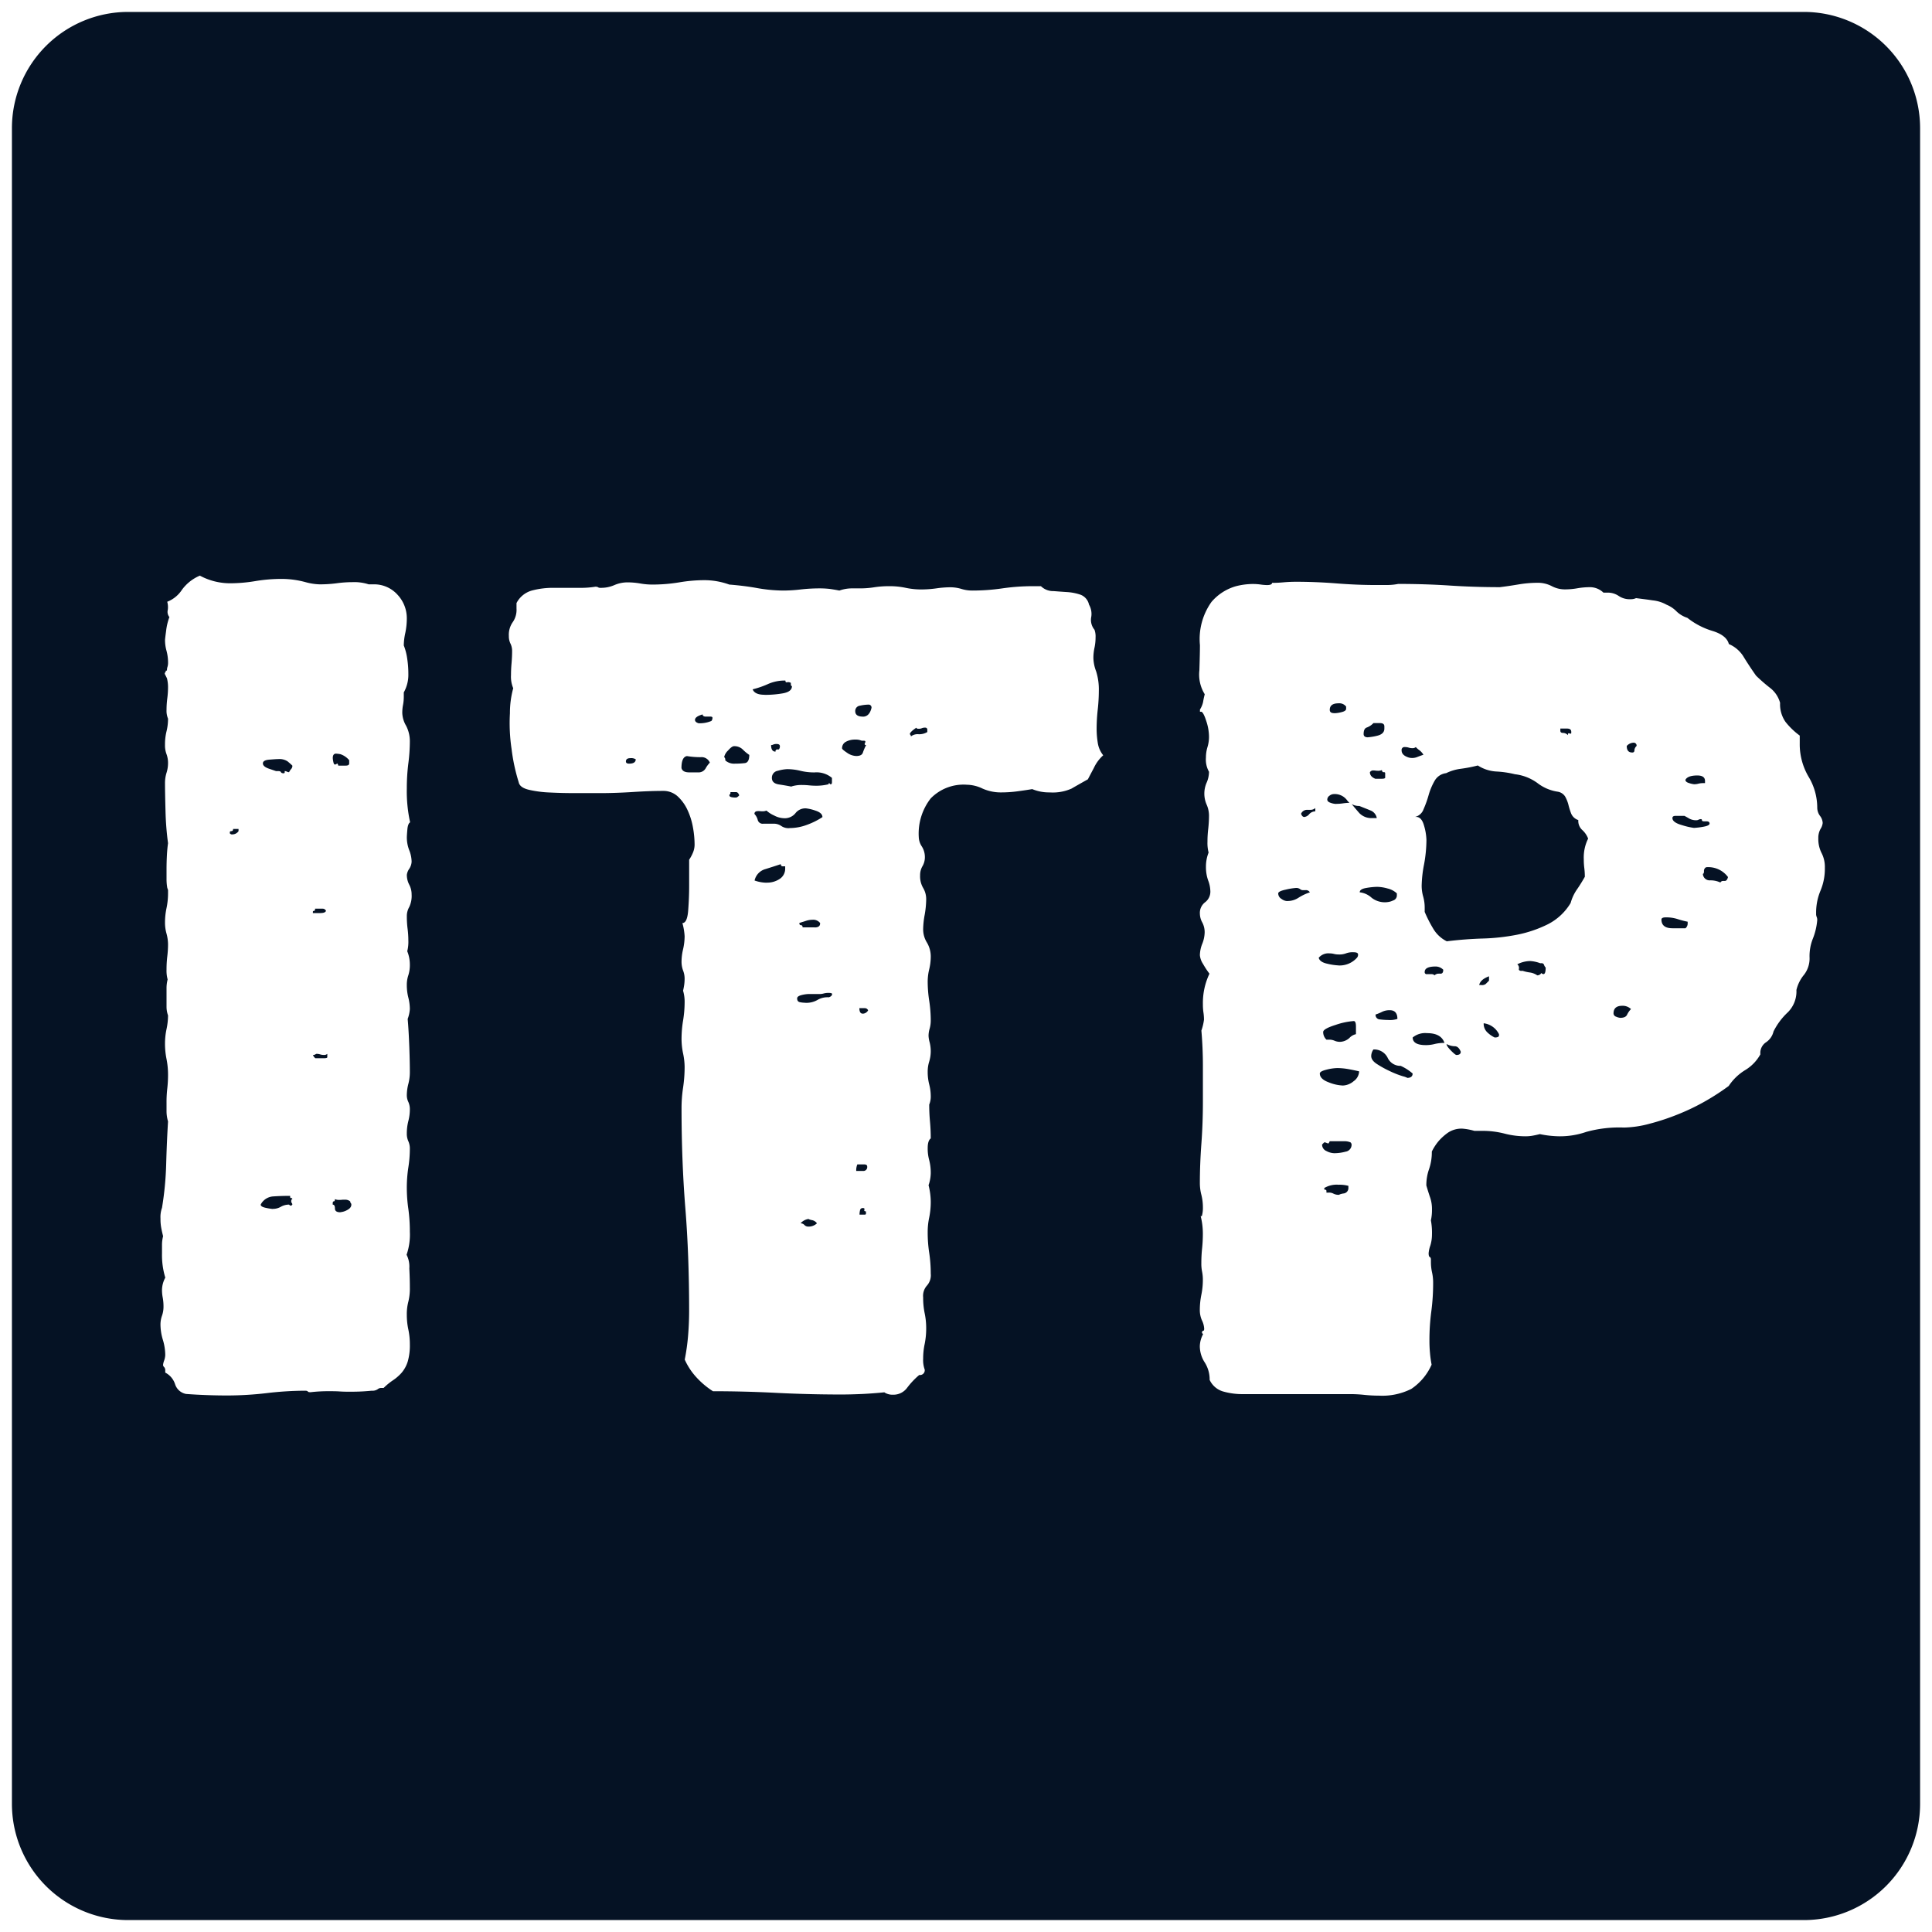 <svg xmlns="http://www.w3.org/2000/svg" width="81" height="81" viewBox="0 0 81 81">
  <path id="favicon" d="M75.641,63.509H5.377A4.874,4.874,0,0,1,.508,58.641V-11.623a4.874,4.874,0,0,1,4.868-4.868H75.638a4.876,4.876,0,0,1,4.871,4.871V58.641A4.874,4.874,0,0,1,75.641,63.509ZM50.347,33.994a3.025,3.025,0,0,1,.091.733,5.965,5.965,0,0,1-.031.617,5.691,5.691,0,0,0-.032.617,1.651,1.651,0,0,0,.032.367,1.731,1.731,0,0,1,.031.366,3.117,3.117,0,0,1-.063.6,3.244,3.244,0,0,0-.064.64,1.059,1.059,0,0,0,.091.436.893.893,0,0,1,.092.344c0,.06-.015.09-.045.09s-.047.03-.047.092l.047.047a1.126,1.126,0,0,0-.138.5,1.253,1.253,0,0,0,.206.687,1.329,1.329,0,0,1,.206.732.9.9,0,0,0,.55.481,2.948,2.948,0,0,0,.871.115h4.447a5.48,5.48,0,0,1,.618.032,5.978,5.978,0,0,0,.619.032,2.692,2.692,0,0,0,1.352-.284,2.387,2.387,0,0,0,.849-1.015,4.451,4.451,0,0,1-.069-.5c-.015-.163-.022-.328-.022-.5A9.133,9.133,0,0,1,60.015,38a9.006,9.006,0,0,0,.078-1.214,1.97,1.97,0,0,0-.047-.436A1.99,1.99,0,0,1,60,35.917v-.093c0-.06-.016-.1-.048-.114s-.048-.067-.048-.16a1.26,1.26,0,0,1,.071-.32,1.57,1.57,0,0,0,.069-.457,2.829,2.829,0,0,0-.045-.6,1.955,1.955,0,0,0,.045-.456,1.516,1.516,0,0,0-.069-.48c-.047-.133-.1-.3-.167-.528a2.015,2.015,0,0,1,.115-.687,2.186,2.186,0,0,0,.115-.733,2.119,2.119,0,0,1,.3-.457,2.207,2.207,0,0,1,.39-.344,1.02,1.02,0,0,1,.594-.16,2.515,2.515,0,0,1,.5.093h.319a3.674,3.674,0,0,1,.938.113,3.51,3.51,0,0,0,.893.115,1.68,1.68,0,0,0,.275-.023c.109-.019.214-.042.32-.069a4.176,4.176,0,0,0,.824.092,3.365,3.365,0,0,0,1.12-.184,5.162,5.162,0,0,1,1.58-.183,4.394,4.394,0,0,0,1.076-.16,9.694,9.694,0,0,0,1.235-.412,9.224,9.224,0,0,0,1.167-.571,9.851,9.851,0,0,0,.916-.6,2.2,2.2,0,0,1,.686-.663,1.776,1.776,0,0,0,.642-.664.536.536,0,0,1,.229-.5.745.745,0,0,0,.321-.457,2.79,2.79,0,0,1,.595-.8,1.233,1.233,0,0,0,.366-.94,1.563,1.563,0,0,1,.32-.64,1.115,1.115,0,0,0,.23-.732,1.976,1.976,0,0,1,.138-.778,2.71,2.71,0,0,0,.184-.778.316.316,0,0,0-.024-.138.311.311,0,0,1-.022-.137,2.367,2.367,0,0,1,.183-.961,2.376,2.376,0,0,0,.183-.962,1.266,1.266,0,0,0-.138-.617,1.293,1.293,0,0,1-.136-.618.765.765,0,0,1,.091-.389.573.573,0,0,0,.092-.253.526.526,0,0,0-.115-.3.583.583,0,0,1-.113-.344,2.528,2.528,0,0,0-.367-1.3,2.689,2.689,0,0,1-.367-1.4v-.319a3.088,3.088,0,0,1-.595-.572,1.29,1.29,0,0,1-.229-.8,1.191,1.191,0,0,0-.435-.64,6.792,6.792,0,0,1-.572-.5c-.15-.211-.32-.465-.5-.754a1.338,1.338,0,0,0-.641-.572c-.061-.244-.292-.429-.688-.55a3.16,3.16,0,0,1-1.052-.549,1.164,1.164,0,0,1-.458-.274,1.225,1.225,0,0,0-.412-.275,1.478,1.478,0,0,0-.572-.182L69.1,8.15l-.5-.064a.514.514,0,0,1-.229.045.818.818,0,0,1-.5-.138.821.821,0,0,0-.5-.137h-.138a.814.814,0,0,0-.595-.229,3.083,3.083,0,0,0-.5.046,2.98,2.98,0,0,1-.5.046,1.176,1.176,0,0,1-.573-.137,1.267,1.267,0,0,0-.617-.139,4.817,4.817,0,0,0-.779.069c-.288.048-.542.086-.778.114-.717,0-1.425-.023-2.106-.068s-1.419-.068-2.155-.068a2.468,2.468,0,0,1-.482.046h-.481c-.511,0-1.059-.023-1.629-.068S54.9,7.4,54.348,7.4c-.175,0-.352.008-.526.023-.158.015-.316.023-.482.023,0,.061-.072.092-.214.092a1.959,1.959,0,0,1-.268-.023,2.371,2.371,0,0,0-.328-.022,2.91,2.91,0,0,0-.7.092,2.1,2.1,0,0,0-1.033.664,2.687,2.687,0,0,0-.481,1.808c0,.237-.008.582-.023,1.053a1.563,1.563,0,0,0,.224,1.005c-.033.133-.055.235-.068.321a.991.991,0,0,1-.132.321v.092h.064c.06.03.128.161.2.389a2.105,2.105,0,0,1,.115.663,1.467,1.467,0,0,1-.065.434,1.512,1.512,0,0,0-.064.436,1.047,1.047,0,0,0,.129.595,1.154,1.154,0,0,1-.1.458,1.148,1.148,0,0,0,0,.916,1.156,1.156,0,0,1,.1.457,5.133,5.133,0,0,1-.031.549,4.53,4.53,0,0,0-.033.549,1.6,1.6,0,0,0,.047.458,1.593,1.593,0,0,0-.111.595,1.661,1.661,0,0,0,.092.572,1.331,1.331,0,0,1,.092.436.558.558,0,0,1-.22.481.559.559,0,0,0-.218.481.776.776,0,0,0,.1.365.876.876,0,0,1,.1.412,1.354,1.354,0,0,1-.1.481,1.342,1.342,0,0,0-.1.48.79.79,0,0,0,.132.366,3.741,3.741,0,0,0,.269.41,2.851,2.851,0,0,0-.275,1.282,2.272,2.272,0,0,0,.023.344,2.086,2.086,0,0,1,.023.3,2.319,2.319,0,0,1-.109.459c.042.493.063.986.063,1.464v1.511c0,.6-.021,1.192-.063,1.761s-.064,1.117-.064,1.672a1.929,1.929,0,0,0,.064.481,2.188,2.188,0,0,1,.063.525,1.225,1.225,0,0,1-.046.367ZM6.962,11.126a.1.1,0,0,1-.023.068.091.091,0,0,0-.023.068l.092.185a1.545,1.545,0,0,1,.045.366,3.751,3.751,0,0,1-.032.481,3.771,3.771,0,0,0-.031.481.851.851,0,0,0,.063.365,2.2,2.2,0,0,1-.063.528,2.287,2.287,0,0,0-.064.571,1.035,1.035,0,0,0,.064.39,1.08,1.08,0,0,1,.063.388,1.359,1.359,0,0,1-.063.391,1.451,1.451,0,0,0-.064.435c0,.265.007.647.021,1.167a12.131,12.131,0,0,0,.106,1.35c-.022.159-.038.329-.047.5s-.016.383-.016.595v.412a2.094,2.094,0,0,0,.031.365l.032.092v.137a3.023,3.023,0,0,1-.063.617,2.928,2.928,0,0,0-.064.617,1.67,1.67,0,0,0,.064.459,1.764,1.764,0,0,1,.063.457,4.314,4.314,0,0,1-.032.5,4.688,4.688,0,0,0-.031.548,1.4,1.4,0,0,0,.046.413,1.5,1.5,0,0,0-.046.365v.779a1.088,1.088,0,0,0,.063.365,2.83,2.83,0,0,1-.063.573,2.9,2.9,0,0,0-.064.617,3.235,3.235,0,0,0,.064.641,3.369,3.369,0,0,1,.063.64,5.073,5.073,0,0,1-.032.595,5.091,5.091,0,0,0-.031.6v.365a1.535,1.535,0,0,0,.063.413c-.034.563-.06,1.156-.077,1.762A13.406,13.406,0,0,1,6.8,33.647a1.152,1.152,0,0,0-.063.456,1.928,1.928,0,0,0,.032.39c.022.117.048.229.077.344A1.459,1.459,0,0,0,6.8,35.2v.366a3.237,3.237,0,0,0,.138,1.008,1.131,1.131,0,0,0-.138.5,1.673,1.673,0,0,0,.032.344,2.094,2.094,0,0,1,.031.39,1.132,1.132,0,0,1-.064.365,1.1,1.1,0,0,0-.063.366,2.245,2.245,0,0,0,.1.642,2.23,2.23,0,0,1,.1.64.767.767,0,0,1-.046.229.759.759,0,0,0-.046.184.129.129,0,0,0,.046.091.194.194,0,0,1,.046.138v.093a.83.83,0,0,1,.412.486.6.6,0,0,0,.459.409c.293.022.57.037.847.047.31.012.6.017.894.017a14.348,14.348,0,0,0,1.65-.1,13.965,13.965,0,0,1,1.6-.1c.062,0,.1.01.114.032s.052.031.115.031a6.357,6.357,0,0,1,.769-.042c.148,0,.305,0,.468.011s.311.01.46.01a8.431,8.431,0,0,0,.869-.042.387.387,0,0,0,.252-.064A.224.224,0,0,1,16,41.2h.091a2.688,2.688,0,0,1,.391-.321,1.877,1.877,0,0,0,.365-.318A1.334,1.334,0,0,0,17.1,40.1a2.426,2.426,0,0,0,.091-.733,2.958,2.958,0,0,0-.063-.617,2.912,2.912,0,0,1-.064-.619,2.043,2.043,0,0,1,.064-.549,2.289,2.289,0,0,0,.063-.595c0-.23-.007-.5-.022-.8a1.1,1.1,0,0,0-.115-.572,2.575,2.575,0,0,0,.137-.962,7.036,7.036,0,0,0-.063-.961,6.214,6.214,0,0,1-.064-.869,5.623,5.623,0,0,1,.064-.869,5.143,5.143,0,0,0,.063-.778.757.757,0,0,0-.063-.32.746.746,0,0,1-.064-.321,2.087,2.087,0,0,1,.064-.526,1.97,1.97,0,0,0,.063-.481.749.749,0,0,0-.063-.319.644.644,0,0,1-.064-.275,1.929,1.929,0,0,1,.064-.481,1.959,1.959,0,0,0,.063-.481c0-.266-.007-.63-.022-1.053-.018-.473-.04-.863-.069-1.191a1.463,1.463,0,0,0,.091-.412,1.981,1.981,0,0,0-.063-.481,2.106,2.106,0,0,1-.064-.526,1.251,1.251,0,0,1,.064-.413,1.413,1.413,0,0,0,.063-.456,1.48,1.48,0,0,0-.109-.55,1.609,1.609,0,0,0,.046-.457,3.944,3.944,0,0,0-.031-.481,3.956,3.956,0,0,1-.032-.527.755.755,0,0,1,.1-.388,1.076,1.076,0,0,0,.1-.527.869.869,0,0,0-.1-.411.886.886,0,0,1-.1-.412.562.562,0,0,1,.1-.252.586.586,0,0,0,.1-.3,1.352,1.352,0,0,0-.1-.481,1.482,1.482,0,0,1-.1-.526c0-.063.008-.182.022-.343s.054-.267.115-.3a6.034,6.034,0,0,1-.138-1.419,8.289,8.289,0,0,1,.064-1.052,7.388,7.388,0,0,0,.063-.916,1.407,1.407,0,0,0-.158-.663,1.138,1.138,0,0,1-.159-.527,1.691,1.691,0,0,1,.031-.344,1.8,1.8,0,0,0,.032-.344v-.182a1.505,1.505,0,0,0,.191-.779,4.269,4.269,0,0,0-.048-.639,2.38,2.38,0,0,0-.143-.549A2.5,2.5,0,0,1,17,9.546a2.966,2.966,0,0,0,.064-.618,1.442,1.442,0,0,0-.389-.984,1.317,1.317,0,0,0-1.027-.436h-.182a1.965,1.965,0,0,0-.687-.092,5.02,5.02,0,0,0-.662.047,5.359,5.359,0,0,1-.707.045,2.506,2.506,0,0,1-.593-.092,3.846,3.846,0,0,0-1-.136,6.737,6.737,0,0,0-1.1.091,6.414,6.414,0,0,1-1.051.092,2.666,2.666,0,0,1-1.278-.32,1.782,1.782,0,0,0-.753.595,1.3,1.3,0,0,1-.616.5.818.818,0,0,1,.023.343.347.347,0,0,0,.068.3,2.409,2.409,0,0,0-.137.574c-.031.231-.046.357-.046.387a1.666,1.666,0,0,0,.064.459,1.926,1.926,0,0,1,.063.5.544.544,0,0,1-.023.162.466.466,0,0,0-.023.159ZM37.093,41.391h0a.644.644,0,0,0,.363.092.712.712,0,0,0,.591-.3,3.332,3.332,0,0,1,.5-.527.2.2,0,0,0,.229-.229,1.156,1.156,0,0,1-.064-.457,2.916,2.916,0,0,1,.064-.617,3.279,3.279,0,0,0,.063-.664,3.023,3.023,0,0,0-.063-.617,3.15,3.15,0,0,1-.064-.665.645.645,0,0,1,.159-.5.651.651,0,0,0,.159-.5,5.893,5.893,0,0,0-.064-.87,5.623,5.623,0,0,1-.064-.869,2.9,2.9,0,0,1,.064-.617,3.275,3.275,0,0,0,.064-.664,2.877,2.877,0,0,0-.092-.687,1.617,1.617,0,0,0,.092-.5,2.132,2.132,0,0,0-.064-.549,1.845,1.845,0,0,1-.064-.5c0-.216.042-.351.128-.413,0-.24-.011-.479-.032-.71s-.032-.456-.032-.709a.892.892,0,0,0,.064-.365,2,2,0,0,0-.064-.48,2.118,2.118,0,0,1-.064-.528,1.436,1.436,0,0,1,.064-.433,1.524,1.524,0,0,0,.064-.437,1.547,1.547,0,0,0-.046-.366,1.187,1.187,0,0,1-.046-.275,1.055,1.055,0,0,1,.046-.3,1.277,1.277,0,0,0,.046-.344,5.546,5.546,0,0,0-.064-.823,5.314,5.314,0,0,1-.064-.823,2.236,2.236,0,0,1,.064-.5,2.3,2.3,0,0,0,.064-.5,1.142,1.142,0,0,0-.159-.617,1.052,1.052,0,0,1-.159-.573,3.555,3.555,0,0,1,.064-.594,3.934,3.934,0,0,0,.063-.643.915.915,0,0,0-.127-.481.96.96,0,0,1-.128-.525.739.739,0,0,1,.1-.389.747.747,0,0,0,.1-.391.827.827,0,0,0-.128-.435.743.743,0,0,1-.128-.39,2.4,2.4,0,0,1,.5-1.624,1.921,1.921,0,0,1,1.512-.574,1.583,1.583,0,0,1,.663.162,1.885,1.885,0,0,0,.8.16,5.051,5.051,0,0,0,.664-.046c.206-.027.408-.057.618-.092a1.837,1.837,0,0,0,.732.138,1.933,1.933,0,0,0,.916-.16c.195-.114.445-.255.686-.39.029-.058.111-.214.252-.48a1.621,1.621,0,0,1,.39-.526,1.086,1.086,0,0,1-.229-.526,3.664,3.664,0,0,1-.047-.573,7.273,7.273,0,0,1,.047-.823,7.279,7.279,0,0,0,.045-.777,2.518,2.518,0,0,0-.114-.824,1.68,1.68,0,0,1-.114-.55,2.012,2.012,0,0,1,.046-.436,2.05,2.05,0,0,0,.045-.434.822.822,0,0,0-.045-.321.644.644,0,0,1-.138-.526.778.778,0,0,0-.092-.527.572.572,0,0,0-.344-.411,2.156,2.156,0,0,0-.572-.115c-.2-.012-.387-.027-.571-.041l-.046,0a.735.735,0,0,1-.482-.206h-.32a8.9,8.9,0,0,0-1.3.092,8.621,8.621,0,0,1-1.259.091,1.524,1.524,0,0,1-.458-.069,1.634,1.634,0,0,0-.458-.068,4.221,4.221,0,0,0-.594.046,4.572,4.572,0,0,1-.642.045,3.166,3.166,0,0,1-.639-.068,3.2,3.2,0,0,0-.684-.069,4.006,4.006,0,0,0-.638.046,3.728,3.728,0,0,1-.593.046h-.365a1.59,1.59,0,0,0-.5.091c-.139-.027-.277-.05-.411-.069a3.764,3.764,0,0,0-.41-.022,7.047,7.047,0,0,0-.8.045,6.231,6.231,0,0,1-.752.046A6.516,6.516,0,0,1,31.7,7.655c-.348-.061-.724-.107-1.117-.138a3.069,3.069,0,0,0-1.05-.184,6.413,6.413,0,0,0-1.051.092,6.867,6.867,0,0,1-1.143.092,3.014,3.014,0,0,1-.5-.047,3.17,3.17,0,0,0-.5-.045,1.4,1.4,0,0,0-.573.114,1.372,1.372,0,0,1-.571.115.189.189,0,0,1-.115-.023c-.015-.016-.051-.023-.113-.023a3.894,3.894,0,0,1-.687.046H23.219a3.458,3.458,0,0,0-.915.114,1.039,1.039,0,0,0-.641.525v.23A.9.9,0,0,1,21.5,9.1a.917.917,0,0,0-.158.572.7.7,0,0,0,.068.321.7.7,0,0,1,.068.32c0,.145-.007.31-.023.5-.016.176-.023.346-.023.5a1.239,1.239,0,0,0,.093.55,3.943,3.943,0,0,0-.138,1.052,7.309,7.309,0,0,0,.068,1.489,7.821,7.821,0,0,0,.3,1.4c.03.152.172.257.435.319a4.75,4.75,0,0,0,.893.113c.327.017.689.025,1.075.025h.986c.446,0,.915-.016,1.4-.047s.895-.046,1.259-.046a.885.885,0,0,1,.617.229,1.8,1.8,0,0,1,.412.572,2.908,2.908,0,0,1,.229.733,4.09,4.09,0,0,1,.068.708.861.861,0,0,1-.068.344,1.762,1.762,0,0,1-.16.3v1.1c0,.321-.013.66-.039,1.006-.025.364-.107.549-.244.549a2.553,2.553,0,0,1,.093.551,2.5,2.5,0,0,1-.065.549,2.255,2.255,0,0,0-.064.5,1.054,1.054,0,0,0,.064.388.95.95,0,0,1,.065.344,1.923,1.923,0,0,1-.017.252c-.012.084-.028.169-.048.251a1.623,1.623,0,0,1,.065.5,4.762,4.762,0,0,1-.065.755,4.71,4.71,0,0,0-.064.755,2.966,2.966,0,0,0,.064.618,2.781,2.781,0,0,1,.065.571,5.855,5.855,0,0,1-.065.87,5.732,5.732,0,0,0-.064.869c0,1.462.054,2.871.16,4.188s.158,2.766.158,4.279c0,.363-.015.725-.045,1.077a8.937,8.937,0,0,1-.139.984,2.746,2.746,0,0,0,.5.755,3.447,3.447,0,0,0,.683.572c.888,0,1.784.023,2.664.069.9.045,1.815.068,2.71.068.281,0,.578-.008.91-.023.3-.015.6-.038.911-.069Zm-3.2-6.957a.216.216,0,0,1-.161-.069.219.219,0,0,0-.159-.068.545.545,0,0,1,.337-.183c0,.011.04.026.12.046a.333.333,0,0,1,.229.137A.5.5,0,0,1,33.895,34.434Zm2.38-.5h-.229a.761.761,0,0,1,.022-.185.109.109,0,0,1,.115-.092.079.079,0,0,1,.066.021.052.052,0,0,1,0,.048.05.05,0,0,0,0,.047.08.08,0,0,0,.067.022v.092A.041.041,0,0,1,36.274,33.932Zm-21.994-.1c-.154,0-.229-.052-.229-.16s-.031-.16-.093-.16v-.046c0-.061.015-.092.046-.092s.047-.032.047-.093a.391.391,0,0,0,.182.032c.04,0,.087,0,.138-.008.03,0,.059,0,.086,0a.329.329,0,0,1,.236.073.1.1,0,0,0,.023.069.093.093,0,0,1,.023.068c0,.09-.062.167-.184.229A.708.708,0,0,1,14.28,33.83Zm-2.838-.138a2.267,2.267,0,0,1-.275-.045c-.152-.029-.229-.076-.229-.138a.632.632,0,0,1,.526-.344c.233-.016.472-.023.71-.023v.047a.04.04,0,0,0,.045.045.041.041,0,0,1,.047.045c-.031,0-.047.033-.047.093a.1.1,0,0,0,.023.069.093.093,0,0,1,.023.068l-.047.045a.129.129,0,0,1-.091-.045.69.69,0,0,0-.344.091A.669.669,0,0,1,11.443,33.692Zm44.72-.595a.479.479,0,0,1-.242-.045.377.377,0,0,0-.207-.046h-.092v-.045c0-.049-.01-.074-.029-.074a.032.032,0,0,0-.016,0,.042.042,0,0,1-.017,0c-.01,0-.017-.006-.022-.018a.16.16,0,0,1-.007-.056,1.016,1.016,0,0,1,.6-.137,1.425,1.425,0,0,1,.411.046v.091a.225.225,0,0,1-.206.229.707.707,0,0,0-.169.044h0Zm-19.98-1h-.275a.62.62,0,0,1,.047-.274h.275c.093,0,.138.029.138.09a.162.162,0,0,1-.184.184Zm19.76-.743a.734.734,0,0,1-.321-.091.293.293,0,0,1-.183-.274l.091-.091a.206.206,0,0,1,.092.022.187.187,0,0,0,.092.022l.046-.09h.595a.64.64,0,0,1,.274.046.137.137,0,0,1,.047.091.293.293,0,0,1-.252.3A1.8,1.8,0,0,1,55.943,31.358Zm.366-2.838a1.788,1.788,0,0,1-.6-.137c-.242-.09-.365-.214-.365-.366,0-.062.092-.115.274-.16a2,2,0,0,1,.459-.069,2.78,2.78,0,0,1,.48.047c.165.03.312.061.435.091a.526.526,0,0,1-.229.412A.739.739,0,0,1,56.309,28.52Zm2.708-.32h0a.883.883,0,0,0-.191-.068,3.9,3.9,0,0,1-.527-.206,4.414,4.414,0,0,1-.549-.3c-.167-.105-.251-.22-.251-.342a.489.489,0,0,1,.092-.275.628.628,0,0,1,.595.344.587.587,0,0,0,.549.343,2.026,2.026,0,0,1,.5.32c0,.12-.074.181-.22.184Zm-45.423-.825h-.366c-.061-.059-.092-.105-.092-.137h.046l.091-.046a.5.5,0,0,1,.161.023.5.5,0,0,0,.16.023.185.185,0,0,0,.138-.046v.139C13.731,27.36,13.684,27.375,13.594,27.375Zm47.477-.136c-.031,0-.11-.063-.229-.184s-.183-.213-.183-.274a.749.749,0,0,0,.342.092c.106,0,.191.077.252.229C61.252,27.193,61.191,27.239,61.07,27.239Zm-1.283-.413c-.365,0-.55-.108-.55-.32a.823.823,0,0,1,.6-.182c.4,0,.641.138.732.41h-.018a1.629,1.629,0,0,0-.394.046A1.5,1.5,0,0,1,59.788,26.826Zm-3.616-.138a.553.553,0,0,1-.206-.044.558.558,0,0,0-.206-.047h-.138a.435.435,0,0,1-.137-.32c0-.091.177-.191.526-.3a3.017,3.017,0,0,1,.756-.16c.061,0,.092.077.092.23v.32a.524.524,0,0,0-.275.16A.614.614,0,0,1,56.172,26.689Zm6.5-.183h0a1.176,1.176,0,0,1-.32-.229.494.494,0,0,1-.138-.366.824.824,0,0,1,.642.459v.045C62.855,26.476,62.8,26.506,62.672,26.506Zm-4.441-.733a2.936,2.936,0,0,1-.365-.023.186.186,0,0,1-.184-.206,1.975,1.975,0,0,0,.274-.113.707.707,0,0,1,.32-.068c.213,0,.321.123.321.365A.964.964,0,0,1,58.231,25.773Zm9.7-.091a.512.512,0,0,1-.16-.046.149.149,0,0,1-.113-.138c0-.213.123-.32.365-.32a.5.5,0,0,1,.367.138.853.853,0,0,0-.16.229C68.187,25.638,68.09,25.682,67.936,25.682Zm-31.753-.175c-.091,0-.138-.077-.138-.229h.229a.147.147,0,0,1,.137.092A.267.267,0,0,1,36.183,25.508Zm-2.425-.457a1.06,1.06,0,0,1-.207-.023c-.078-.016-.115-.068-.115-.161,0-.06.062-.106.184-.137a1.382,1.382,0,0,1,.32-.045h.411a.615.615,0,0,0,.206-.024.742.742,0,0,1,.207-.022c.091,0,.137.016.137.047,0,.061-.046.107-.137.137a.829.829,0,0,0-.481.114A.927.927,0,0,1,33.758,25.051Zm28.363-.742h-.09c.03-.153.169-.276.411-.366v.184l-.07.07-.022.022-.045.045A.26.26,0,0,1,62.122,24.309Zm2.336-.412h0a.731.731,0,0,0-.3-.114,1.723,1.723,0,0,1-.3-.068h-.046a.134.134,0,0,1-.107-.032.065.065,0,0,1-.007-.059.191.191,0,0,0-.069-.184,1.212,1.212,0,0,1,.549-.137,1.455,1.455,0,0,1,.412.091h.047a.106.106,0,0,1,.114.068.262.262,0,0,0,.068.114c0,.183-.031.275-.092.275a.13.13,0,0,1-.091-.047A.186.186,0,0,1,64.457,23.9Zm-4.3,0h0a.186.186,0,0,0-.135-.044h-.183a.081.081,0,0,1-.093-.093c0-.151.154-.228.458-.228a.446.446,0,0,1,.32.136c0,.109-.036.164-.107.164l-.03,0a.334.334,0,0,0-.054,0,.241.241,0,0,0-.176.072Zm-4.03-.411a2.522,2.522,0,0,1-.459-.069c-.213-.045-.336-.129-.365-.251a.528.528,0,0,1,.457-.184.759.759,0,0,1,.184.023.737.737,0,0,0,.184.022.782.782,0,0,0,.319-.046.78.78,0,0,1,.321-.046c.122,0,.184.031.184.092a.188.188,0,0,1-.046.138A.973.973,0,0,1,56.127,23.486Zm4.552-1.007h0a1.366,1.366,0,0,1-.571-.526,5.45,5.45,0,0,1-.362-.71v-.183a1.706,1.706,0,0,0-.063-.458,1.673,1.673,0,0,1-.064-.457,5.118,5.118,0,0,1,.1-.893,5.753,5.753,0,0,0,.1-1.03,2.359,2.359,0,0,0-.1-.595c-.067-.244-.178-.367-.329-.367h-.046a.5.5,0,0,0,.353-.319,4.385,4.385,0,0,0,.215-.6,2.645,2.645,0,0,1,.251-.595.638.638,0,0,1,.482-.32,1.966,1.966,0,0,1,.617-.184,5.977,5.977,0,0,0,.711-.138,1.6,1.6,0,0,0,.778.253,4.18,4.18,0,0,1,.778.114,1.985,1.985,0,0,1,.939.366,1.828,1.828,0,0,0,.847.365.452.452,0,0,1,.32.206,1.414,1.414,0,0,1,.137.344,3.134,3.134,0,0,0,.114.366.488.488,0,0,0,.3.275.517.517,0,0,0,.161.412.926.926,0,0,1,.251.365,1.779,1.779,0,0,0-.182.87,2.752,2.752,0,0,0,.022.366,3.119,3.119,0,0,1,.022.365c-.126.221-.238.4-.344.55a1.838,1.838,0,0,0-.251.548,2.357,2.357,0,0,1-.961.895,5.155,5.155,0,0,1-1.282.435,8.713,8.713,0,0,1-1.443.16c-.494.015-.994.053-1.487.114Zm10-.55h-.548c-.3,0-.459-.123-.459-.366,0-.06.062-.091.184-.091a1.557,1.557,0,0,1,.481.068,3.5,3.5,0,0,0,.434.114v.092a.261.261,0,0,1-.091.182Zm-36.515-.037h-.5a.106.106,0,0,0-.022-.075.062.062,0,0,0-.046-.017c-.045,0-.068-.031-.068-.093l.138-.045.006,0,.132-.043a.877.877,0,0,1,.273-.046.362.362,0,0,1,.321.136C34.4,21.831,34.32,21.892,34.167,21.892Zm-20.711-.6h-.32v-.046a.041.041,0,0,1,.046-.046c.03,0,.046-.031.046-.092h.32a.146.146,0,0,1,.137.092C13.655,21.257,13.578,21.288,13.456,21.288Zm44.711-.457a.9.9,0,0,1-.642-.184.878.878,0,0,0-.5-.229c0-.093.09-.152.275-.183a2.986,2.986,0,0,1,.458-.047,1.724,1.724,0,0,1,.435.069.847.847,0,0,1,.389.206v.093a.222.222,0,0,1-.16.205A.7.7,0,0,1,58.167,20.831Zm-4.193-.046a.439.439,0,0,1-.229-.091.265.265,0,0,1-.137-.229c0-.061.1-.114.319-.161a2.711,2.711,0,0,1,.412-.068.27.27,0,0,1,.183.045.182.182,0,0,0,.138.046h.092a.186.186,0,0,1,.183.092,2.109,2.109,0,0,0-.481.229A.839.839,0,0,1,53.974,20.785Zm-21.82-.77a1.585,1.585,0,0,1-.5-.092.639.639,0,0,1,.458-.48c.256-.08.466-.148.641-.206a.1.1,0,0,0,.022.068.093.093,0,0,0,.069.023h.093v.092a.506.506,0,0,1-.23.436A.944.944,0,0,1,32.154,20.014Zm39.992-.008h0a.967.967,0,0,0-.434-.091.283.283,0,0,1-.3-.274c.031,0,.046-.04.046-.114a.168.168,0,0,1,.092-.162,1.025,1.025,0,0,1,.915.412c-.027.108-.072.163-.135.163l-.026,0a.229.229,0,0,0-.042,0,.124.124,0,0,0-.119.073Zm-62.4-2.015a.127.127,0,0,1-.092-.046V17.9c0-.03.023-.046.068-.046s.069-.031.069-.091h.228v.091A.307.307,0,0,1,9.749,17.991Zm23.367-.265a.536.536,0,0,1-.343-.092.541.541,0,0,0-.344-.093h-.411a.211.211,0,0,1-.229-.159.587.587,0,0,0-.138-.252c0-.078.051-.118.152-.118a.384.384,0,0,1,.054,0,1.129,1.129,0,0,0,.123.008.394.394,0,0,0,.174-.031,1.2,1.2,0,0,0,.321.206.939.939,0,0,0,.412.115.574.574,0,0,0,.48-.206A.524.524,0,0,1,33.8,16.9a1.78,1.78,0,0,1,.389.092c.2.064.3.154.3.275a3.088,3.088,0,0,1-.642.321A2.074,2.074,0,0,1,33.115,17.726Zm37.933-.009a2.9,2.9,0,0,1-.5-.114c-.273-.075-.411-.175-.411-.3,0-.061.046-.092.137-.092h.365c.073.038.14.075.206.115a.585.585,0,0,0,.3.069.185.185,0,0,0,.091-.024.216.216,0,0,1,.092-.023.041.041,0,0,1,.046.047c0,.03.031.045.092.045h.092c.091,0,.137.031.137.092s-.09.107-.275.138A2.8,2.8,0,0,1,71.049,17.717Zm-13.321-.412h-.184A.7.7,0,0,1,57,17.1c-.126-.144-.228-.265-.321-.379A.629.629,0,0,0,57,16.8l.356.142.1.041a.424.424,0,0,1,.274.319Zm-3.021-.046c-.061,0-.107-.046-.138-.137a.272.272,0,0,1,.257-.164l.041,0a.688.688,0,0,0,.08,0,.3.3,0,0,0,.219-.074v.138a.355.355,0,0,0-.253.115A.313.313,0,0,1,54.706,17.259Zm1.328-.548a.724.724,0,0,1-.229-.047c-.091-.03-.138-.076-.138-.137a.2.2,0,0,1,.092-.16.3.3,0,0,1,.184-.069.639.639,0,0,1,.549.252.644.644,0,0,0,.105.114,2.374,2.374,0,0,0-.265.022A1.881,1.881,0,0,1,56.034,16.711Zm-25.16-.267c-.185,0-.274-.03-.274-.092,0-.033.007-.046.023-.046s.022-.029.022-.091h.23c.061,0,.107.046.138.137C30.948,16.414,30.9,16.444,30.874,16.444Zm2.334-.458h0c-.182-.035-.354-.065-.526-.091-.2-.03-.3-.12-.3-.274a.293.293,0,0,1,.251-.3,1.628,1.628,0,0,1,.39-.068,2.325,2.325,0,0,1,.55.068,2.413,2.413,0,0,0,.594.069,1.008,1.008,0,0,1,.733.229V15.8c0,.059-.015.089-.045.089s-.046-.006-.046-.021-.015-.023-.046-.023v.043a2.125,2.125,0,0,1-.528.063,2.908,2.908,0,0,1-.3-.016c-.1-.01-.2-.015-.285-.015a1.428,1.428,0,0,0-.447.061Zm37.841-.1a1.03,1.03,0,0,1-.207-.047c-.106-.03-.16-.076-.16-.138.061-.121.231-.183.5-.183.213,0,.321.077.321.229v.092h-.092a.805.805,0,0,0-.184.023A.679.679,0,0,1,71.049,15.888Zm-13.092-.229h-.274c-.154-.062-.229-.152-.229-.276a.162.162,0,0,1,.16-.073.464.464,0,0,1,.068.005.907.907,0,0,0,.111.008.378.378,0,0,0,.163-.03.129.129,0,0,0,.047.09h.046a.041.041,0,0,1,.045.047v.16C58.094,15.635,58.048,15.658,57.956,15.658ZM11.9,15.429c-.061,0-.1-.016-.113-.047s-.056-.045-.115-.045h-.092l-.275-.093c-.183-.06-.275-.137-.275-.229s.093-.144.275-.158.3-.023.366-.023a.63.63,0,0,1,.389.092c.075.061.143.12.206.182a.183.183,0,0,1-.047.137.588.588,0,0,0-.091.138.189.189,0,0,1-.092-.023.22.22,0,0,0-.092-.023v.045A.041.041,0,0,1,11.9,15.429Zm17.363-.038H28.9c-.183,0-.291-.061-.321-.183,0-.308.075-.472.229-.5a3.472,3.472,0,0,0,.571.046.377.377,0,0,1,.39.229,1.154,1.154,0,0,0-.184.252A.341.341,0,0,1,29.263,15.391Zm-14.754-.283h-.32a.137.137,0,0,0-.046-.092.134.134,0,0,1-.091.047c-.032,0-.055-.038-.069-.113a.917.917,0,0,1-.023-.161c0-.121.046-.183.137-.183a1.415,1.415,0,0,1,.185.023.821.821,0,0,1,.366.252v.136C14.647,15.077,14.6,15.107,14.509,15.107Zm16.319-.083a.553.553,0,0,1-.412-.136v-.047a.135.135,0,0,0-.047-.091.532.532,0,0,1,.161-.275c.108-.123.191-.183.252-.183a.5.5,0,0,1,.365.137,1.772,1.772,0,0,0,.275.229c0,.212-.062.327-.184.343A3.3,3.3,0,0,1,30.828,15.025Zm-4.442,0c-.091,0-.136-.03-.136-.091,0-.091.061-.138.182-.138a.374.374,0,0,1,.229.046C26.662,14.963,26.569,15.025,26.386,15.025Zm32.837-.237A.5.5,0,0,1,59,14.743c-.152-.061-.229-.153-.229-.274a.121.121,0,0,1,.137-.139.508.508,0,0,1,.16.023.48.48,0,0,0,.159.023.188.188,0,0,0,.138-.046,1.017,1.017,0,0,0,.161.139.675.675,0,0,1,.16.183c-.075.025-.152.053-.253.092A.555.555,0,0,1,59.224,14.788Zm-23.316-.083a.707.707,0,0,1-.388-.138c-.139-.093-.207-.153-.207-.184a.3.3,0,0,1,.161-.275.776.776,0,0,1,.39-.091.619.619,0,0,1,.274.047h.092c.029,0,.048.007.056.021s.006.039-.01.07-.02.055-.011.07.027.02.057.02a2.314,2.314,0,0,0-.138.321C36.152,14.659,36.06,14.705,35.907,14.705Zm32.532-.147c-.154,0-.229-.09-.229-.274a.4.4,0,0,1,.275-.137.122.122,0,0,1,.138.137.266.266,0,0,0-.092.184A.08.08,0,0,1,68.44,14.558Zm-35.918-.037h0c-.122,0-.184-.093-.184-.275h.007a.178.178,0,0,0,.085-.022.334.334,0,0,1,.138-.023c.091,0,.138.031.138.092a.184.184,0,0,1-.046.137h-.092l-.045.046v.045Zm24.84-.6c-.121,0-.182-.046-.182-.137,0-.155.044-.245.136-.275a.73.73,0,0,0,.275-.184h.274c.122,0,.184.046.184.138v.092c0,.152-.1.252-.3.3A2.273,2.273,0,0,1,57.361,13.919ZM38.2,13.881v0a.136.136,0,0,0-.047-.089c0-.061.093-.154.275-.275a.04.04,0,0,0,.01.025.115.115,0,0,0,.081.02.3.3,0,0,0,.138-.023.331.331,0,0,1,.137-.023.082.082,0,0,1,.092.092V13.7a.659.659,0,0,1-.366.092.452.452,0,0,0-.318.089Zm27.541-.054,0,0a.285.285,0,0,0-.2-.09c-.078,0-.115-.03-.115-.092v-.091h.275c.123,0,.183.045.183.137v.046a.027.027,0,0,1-.03.031.115.115,0,0,1-.039-.009.13.13,0,0,0-.037-.007.028.028,0,0,0-.032.031v.045Zm-36.458-.5h0c-.091-.029-.137-.075-.137-.138,0-.09.108-.167.32-.228a.083.083,0,0,0,.021.058.162.162,0,0,0,.116.033h.183c.061,0,.092.016.092.047a.189.189,0,0,1-.046.137A1.256,1.256,0,0,1,29.281,13.331Zm6.9-.274c-.212,0-.319-.077-.319-.228a.223.223,0,0,1,.2-.23,1.689,1.689,0,0,1,.344-.044.121.121,0,0,1,.138.137C36.488,12.933,36.365,13.056,36.183,13.056Zm19.76-.145c-.124,0-.184-.045-.184-.138,0-.182.124-.274.367-.274a.357.357,0,0,1,.319.137v.092c0,.062-.061.108-.183.138A1.292,1.292,0,0,1,55.943,12.911Zm-23.879-.77c-.275,0-.444-.077-.5-.229a3.748,3.748,0,0,0,.662-.23,1.707,1.707,0,0,1,.711-.137.093.093,0,0,0,.017.063.036.036,0,0,0,.027.01.081.081,0,0,0,.024,0,.147.147,0,0,1,.049-.008.254.254,0,0,1,.111.031v.045c0,.062.015.092.046.092,0,.154-.12.252-.367.3A4.292,4.292,0,0,1,32.064,12.141Z" transform="translate(-0.008 16.991)" fill="#051224" stroke="rgba(0,0,0,0)" stroke-miterlimit="10" stroke-width="1"/>
</svg>
